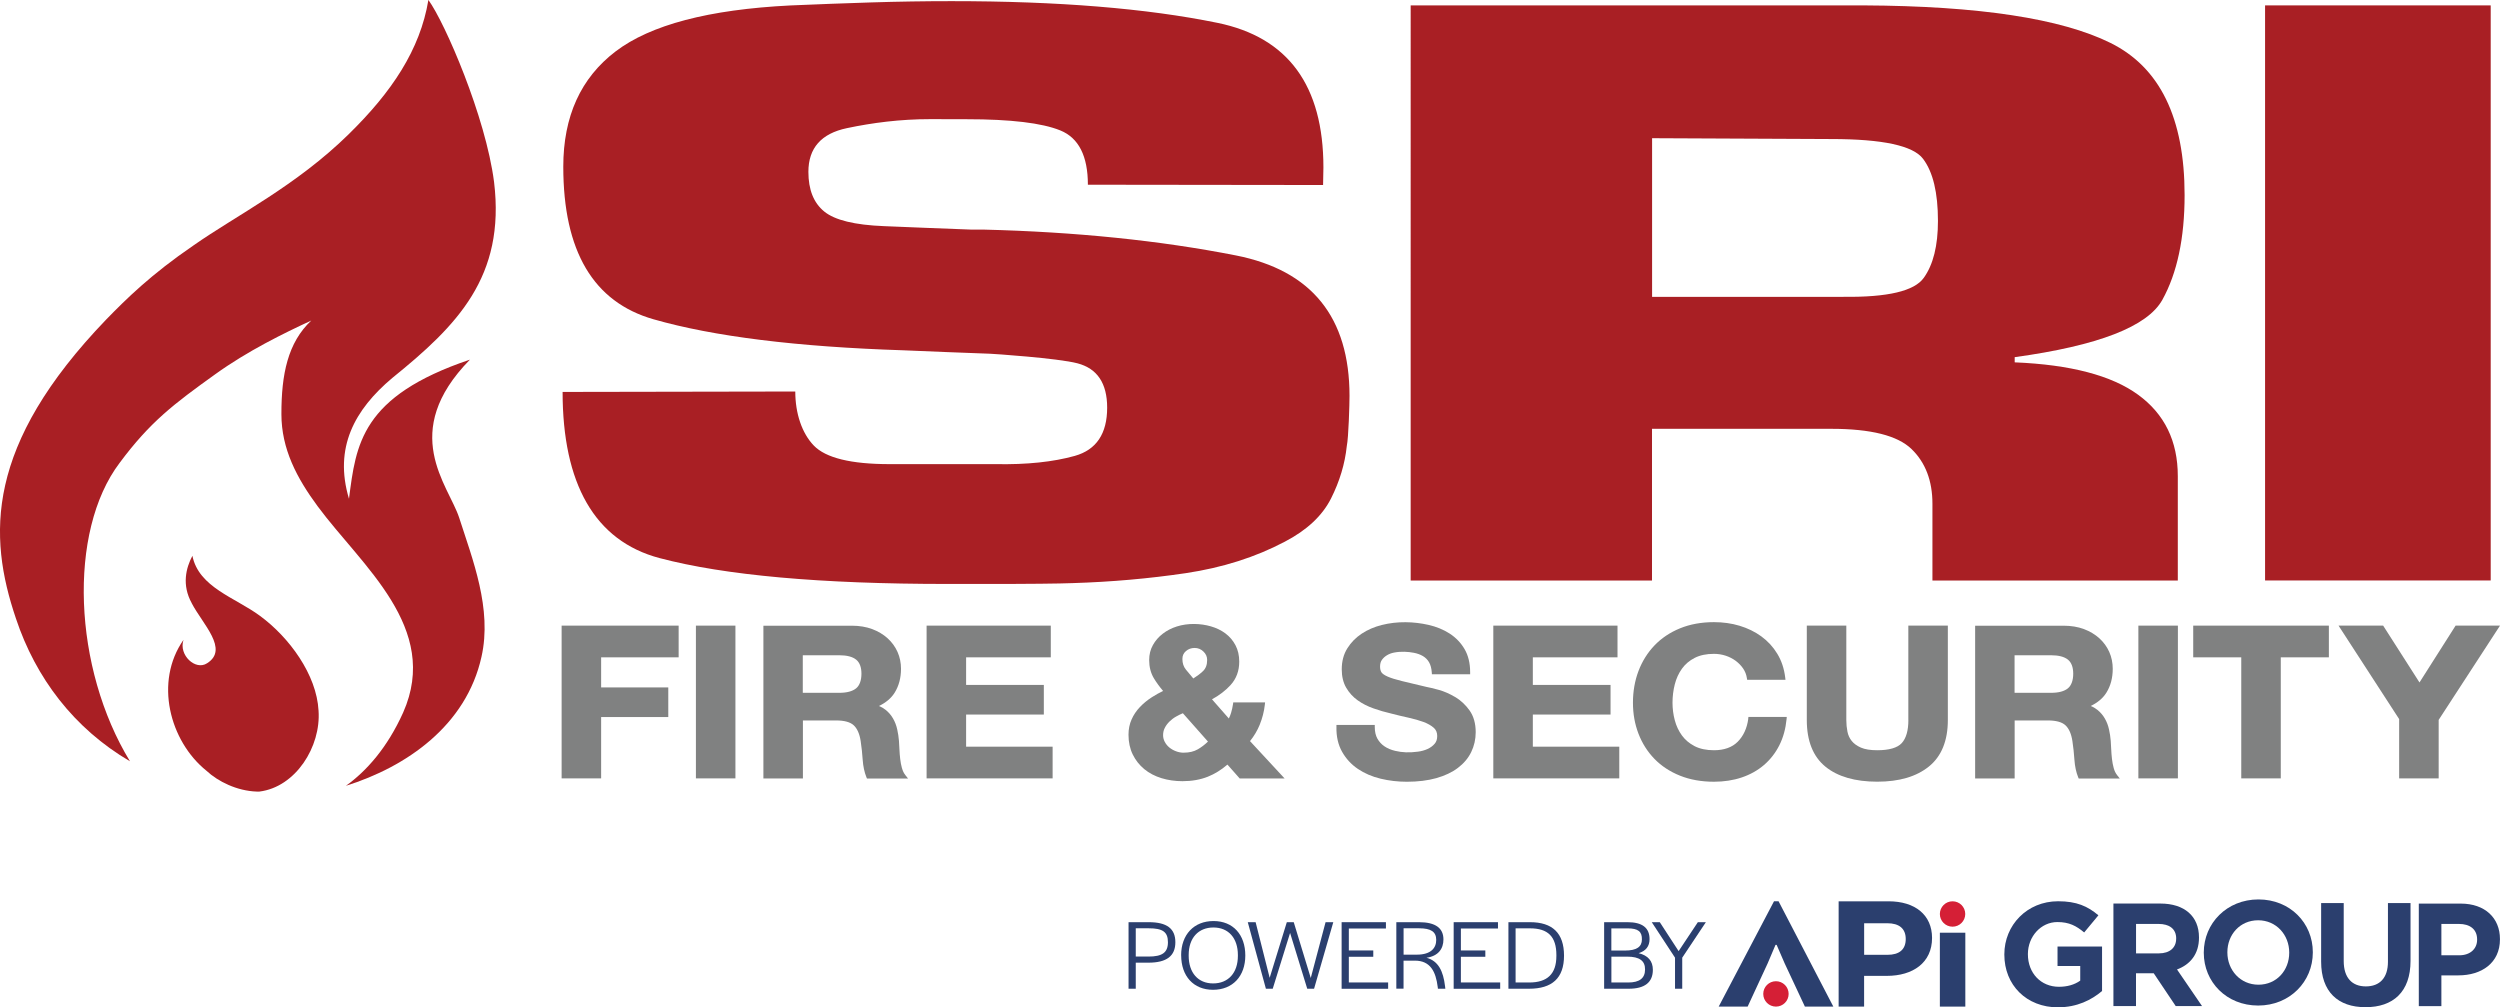 <svg xmlns="http://www.w3.org/2000/svg" version="1.1" viewBox="0 0 589.01 237.34" preserveAspectRatio='xMinYMin'>
  <defs>
    <style>
      .cls-1 {
        fill: none;
      }

      .cls-2 {
        fill: #d51f36;
      }

      .cls-3 {
        fill: #2b3f6e;
      }

      .cls-4 {
        fill: #a91f24;
      }

      .cls-5 {
        fill: #808181;
      }
    </style>
  </defs>
  <g>
    <g>
      <path class="cls-4" d="M311.7,43.59l-55.39-.07c0-6.77-2.17-11.03-6.49-12.79-4.33-1.76-11.68-2.64-22.06-2.64,0,0-8.13-.02-8.56-.02-7.14,0-13.61.85-19.66,2.12-6.06,1.27-9.08,4.7-9.08,10.3,0,4.2,1.24,7.31,3.73,9.34,2.48,2.03,7.18,3.18,14.11,3.45,3.25.14,6.59.27,10.06.41,3.46.14,6.92.27,10.38.4h2.92c21.84.54,41.69,2.58,59.53,6.09,17.85,3.53,26.76,14.56,26.76,33.11,0,1.9-.22,9.75-.64,11.79-.44,4.19-1.68,8.32-3.73,12.39-2.06,4.06-5.68,7.45-10.87,10.15-6.92,3.66-14.71,6.13-23.36,7.42-8.65,1.28-17.52,2.06-26.6,2.34-2.6.13-12.65.2-15.25.2h-14.28c-29.85,0-52.45-2.03-67.81-6.09-15.36-4.06-22.86-17.63-22.86-39.15l54.82-.1c0,5.15,1.56,9.83,4.37,12.74,2.81,2.91,8.76,4.37,17.85,4.37h24.98c7.35.14,13.57-.52,18.65-1.94,5.08-1.43,7.63-5.22,7.63-11.37,0-5.73-2.33-9.21-6.98-10.44-4.65-1.23-20.17-2.26-20.6-2.26-3.68-.13-7.19-.27-10.54-.4-3.35-.13-6.65-.27-9.89-.41-25.09-.81-44.72-3.25-58.88-7.31-14.17-4.06-21.25-16.05-21.25-35.95,0-11.85,4.11-20.9,12.33-27.16,8.22-6.26,21.95-9.87,41.2-10.83,6.27-.27,12.6-.51,18.98-.71,6.38-.2,12.7-.3,18.98-.3,25.09,0,45.96,1.7,62.62,5.11,16.65,3.4,24.98,14.76,24.98,34.09,0,.41-.08,4.13-.08,4.13Z"/>
      <path class="cls-4" d="M332.39,1.27h106.72c27.11.14,46.48,3.08,58.12,8.84,11.65,5.76,17.47,17.7,17.47,35.85,0,10.16-1.75,18.38-5.24,24.68-3.5,6.3-15.09,10.8-34.79,13.51v1.22c13.13.54,22.82,3.08,29.06,7.62,6.25,4.54,9.37,10.94,9.37,19.2v24.58h-57.81v-18.08c0-5.41-1.64-9.71-4.92-12.89-3.28-3.18-9.58-4.77-18.9-4.77h-42.25v35.75h-56.86V1.27ZM434.35,69.93c10.37.13,16.68-1.35,18.9-4.47,2.23-3.11,3.34-7.58,3.34-13.41,0-6.63-1.16-11.51-3.5-14.62-2.33-3.11-9.52-4.67-21.6-4.67l-42.25-.2v37.38h45.1Z"/>
      <path class="cls-4" d="M586.82,136.76h-53.16V1.27h53.16v135.48Z"/>
      <g>
        <path class="cls-1" d="M487.22,162.17c.83-.68,1.25-1.84,1.25-3.44s-.42-2.65-1.24-3.31c-.86-.69-2.19-1.04-3.97-1.04h-8.6v8.85h8.6c1.78,0,3.11-.36,3.97-1.06Z"/>
        <path class="cls-1" d="M278.68,168.05c-.54.22-1.06.48-1.57.77-.6.34-1.13.74-1.59,1.19-.45.45-.82.95-1.1,1.49-.26.51-.4,1.1-.4,1.73,0,.54.13,1.06.39,1.56.27.51.63.95,1.07,1.32.45.37.98.67,1.58.9.59.22,1.22.34,1.86.34,1.25,0,2.35-.27,3.27-.79.84-.48,1.64-1.08,2.39-1.82l-5.91-6.68Z"/>
        <path class="cls-1" d="M281.15,159.85c.87-.54,1.63-1.12,2.28-1.73.66-.63.98-1.48.98-2.63,0-.78-.29-1.43-.88-1.99-.6-.57-1.27-.84-2.06-.84s-1.47.24-2.06.74c-.56.48-.83,1.08-.83,1.85,0,1,.28,1.83.84,2.53.55.68,1.12,1.37,1.73,2.07Z"/>
        <path class="cls-1" d="M201.72,162.17c.83-.68,1.25-1.84,1.25-3.44s-.42-2.65-1.24-3.31c-.86-.69-2.19-1.04-3.97-1.04h-8.6v8.85h8.6c1.78,0,3.11-.36,3.97-1.06Z"/>
        <polygon class="cls-5" points="132.32 183.39 141.63 183.39 141.63 168.94 157.45 168.94 157.45 161.96 141.63 161.96 141.63 154.87 159.89 154.87 159.89 147.4 132.32 147.4 132.32 183.39"/>
        <rect class="cls-5" x="163.96" y="147.4" width="9.31" height="35.99"/>
        <path class="cls-5" d="M212.5,180.97c-.19-.68-.32-1.4-.41-2.15-.09-.77-.15-1.54-.18-2.27-.04-.75-.07-1.41-.11-1.98-.07-.9-.21-1.81-.41-2.71-.2-.93-.53-1.79-.98-2.57-.45-.79-1.04-1.48-1.76-2.05-.45-.36-.97-.67-1.56-.91,1.65-.79,2.9-1.85,3.71-3.16.98-1.58,1.48-3.46,1.48-5.6,0-1.4-.27-2.73-.81-3.95-.54-1.22-1.33-2.31-2.34-3.23-1.01-.92-2.24-1.65-3.65-2.18-1.41-.52-3.01-.79-4.75-.79h-20.87v35.99h9.31v-13.67h7.81c1.94,0,3.34.38,4.16,1.14.83.77,1.38,2.02,1.64,3.73.21,1.39.37,2.86.47,4.37.11,1.58.41,2.97.88,4.13l.13.31h9.68l-.64-.81c-.35-.44-.61-.98-.78-1.61ZM189.15,154.38h8.6c1.78,0,3.12.35,3.97,1.04.82.67,1.24,1.78,1.24,3.31s-.42,2.76-1.25,3.44c-.86.7-2.19,1.06-3.97,1.06h-8.6v-8.85Z"/>
        <polygon class="cls-5" points="227.62 168.35 245.93 168.35 245.93 161.37 227.62 161.37 227.62 154.87 247.57 154.87 247.57 147.4 218.31 147.4 218.31 183.39 248 183.39 248 175.92 227.62 175.92 227.62 168.35"/>
        <path class="cls-5" d="M296.8,170.73c.61-1.5,1.02-3.08,1.2-4.69l.06-.56h-7.5l-.06.43c-.1.69-.26,1.39-.46,2.06-.13.44-.31.88-.52,1.31l-3.97-4.52c1.7-.92,3.17-2.04,4.36-3.34,1.37-1.49,2.06-3.35,2.06-5.53,0-1.45-.29-2.74-.88-3.86-.58-1.11-1.37-2.04-2.37-2.79-.98-.73-2.14-1.3-3.44-1.67-2.43-.7-5.4-.8-8.02.03-1.23.39-2.34.96-3.3,1.7-.97.74-1.75,1.64-2.33,2.68-.59,1.05-.88,2.24-.88,3.53,0,1.62.37,3.06,1.1,4.28.6,1,1.33,2,2.18,3-.9.43-1.78.92-2.63,1.47-1.05.67-2,1.45-2.82,2.31-.83.87-1.5,1.86-1.97,2.93-.49,1.09-.73,2.3-.73,3.61,0,1.74.34,3.3,1,4.65.66,1.35,1.58,2.51,2.72,3.45,1.14.94,2.5,1.65,4.06,2.13,1.54.47,3.2.71,4.94.71,2.21,0,4.22-.36,5.98-1.06h0c1.62-.65,3.16-1.6,4.61-2.85l2.89,3.27h10.58l-8.15-8.8c.95-1.18,1.72-2.48,2.29-3.86ZM278.58,155.25c0-.77.27-1.37.83-1.85.58-.5,1.26-.74,2.06-.74s1.47.28,2.06.84c.59.56.88,1.21.88,1.99,0,1.14-.32,2-.98,2.63-.64.61-1.41,1.19-2.28,1.73-.6-.7-1.18-1.39-1.73-2.07-.57-.7-.84-1.52-.84-2.53ZM278.93,177.34c-.64,0-1.27-.11-1.86-.34-.6-.22-1.13-.53-1.58-.9-.44-.36-.8-.81-1.07-1.32-.26-.5-.39-1.02-.39-1.56,0-.64.13-1.22.4-1.73.27-.54.64-1.04,1.1-1.49.46-.45.99-.86,1.59-1.19.51-.29,1.04-.55,1.57-.77l5.91,6.68c-.75.73-1.56,1.34-2.39,1.82-.92.53-2.03.79-3.27.79Z"/>
        <path class="cls-5" d="M342.85,164.24c-1.27-.77-2.57-1.34-3.86-1.7-1.26-.34-2.26-.59-2.95-.71-2.36-.55-4.27-1.01-5.74-1.37-1.43-.35-2.56-.7-3.36-1.05-.92-.4-1.29-.76-1.45-.99-.23-.34-.34-.81-.34-1.39,0-.64.15-1.17.44-1.57.31-.43.71-.8,1.2-1.09.49-.29,1.05-.51,1.66-.62,1.62-.32,3.29-.21,4.65.05.8.15,1.52.41,2.14.77.59.35,1.08.83,1.44,1.44.36.62.58,1.42.65,2.38l.03.47h9.01v-.5c0-2.1-.44-3.93-1.31-5.42-.86-1.48-2.05-2.72-3.52-3.67-1.46-.94-3.14-1.63-5-2.05-3.43-.77-7.26-.91-11,.03-1.74.44-3.32,1.12-4.7,2.03-1.4.92-2.54,2.08-3.4,3.46-.88,1.4-1.32,3.06-1.32,4.95,0,1.68.35,3.14,1.05,4.34.69,1.18,1.6,2.19,2.71,2.97,1.09.78,2.35,1.42,3.72,1.9,1.35.48,2.76.89,4.17,1.21,1.37.36,2.75.69,4.09.98,1.31.29,2.5.63,3.53,1.01.99.37,1.8.83,2.41,1.37.55.49.81,1.13.81,1.93s-.2,1.37-.62,1.85c-.44.51-1.01.92-1.67,1.22-.69.31-1.45.52-2.25.62-2.01.27-3.72.21-5.37-.19-.96-.23-1.81-.58-2.51-1.06-.69-.46-1.25-1.07-1.67-1.81h0c-.41-.74-.62-1.66-.62-2.74v-.5h-9.03v.49c-.05,2.23.4,4.2,1.33,5.84.92,1.63,2.17,2.99,3.73,4.04,1.54,1.04,3.34,1.82,5.35,2.3,1.99.48,4.07.72,6.18.72,2.61,0,4.94-.29,6.94-.85,2.01-.57,3.72-1.38,5.08-2.41,1.38-1.04,2.44-2.29,3.14-3.73.7-1.44,1.06-3.01,1.06-4.68,0-2.06-.49-3.78-1.44-5.12-.93-1.31-2.06-2.37-3.35-3.15Z"/>
        <polygon class="cls-5" points="361.14 168.35 379.45 168.35 379.45 161.37 361.14 161.37 361.14 154.87 381.09 154.87 381.09 147.4 351.83 147.4 351.83 183.39 381.51 183.39 381.51 175.92 361.14 175.92 361.14 168.35"/>
        <path class="cls-5" d="M411.9,169.35c-.3,2.23-1.14,4.05-2.48,5.4-1.32,1.33-3.21,2.01-5.6,2.01-1.78,0-3.31-.32-4.54-.95-1.23-.63-2.24-1.48-3-2.52-.77-1.05-1.34-2.26-1.69-3.58-.36-1.34-.54-2.74-.54-4.16s.18-2.94.54-4.33c.35-1.37.92-2.61,1.69-3.68.76-1.06,1.77-1.91,3-2.54,1.23-.63,2.75-.95,4.53-.95.96,0,1.9.15,2.78.44.88.29,1.68.71,2.37,1.22.69.52,1.28,1.13,1.74,1.81.45.67.75,1.42.87,2.23l.07.42h9.03l-.07-.56c-.25-2.09-.88-3.97-1.87-5.59-.98-1.62-2.25-2.99-3.76-4.09-1.5-1.09-3.23-1.93-5.12-2.5-1.89-.57-3.92-.85-6.04-.85-2.95,0-5.63.49-8,1.46-2.37.97-4.39,2.33-6.02,4.04-1.63,1.71-2.89,3.73-3.76,6.02-.86,2.28-1.3,4.79-1.3,7.45s.44,5.06,1.3,7.31c.87,2.26,2.13,4.25,3.76,5.93,1.63,1.68,3.65,3.01,6.02,3.96,2.36.95,5.05,1.43,7.99,1.43,2.37,0,4.58-.34,6.56-1.01,1.99-.67,3.76-1.66,5.25-2.94,1.49-1.28,2.71-2.85,3.62-4.66.91-1.81,1.47-3.87,1.69-6.1l.05-.55h-9.03l-.06.43Z"/>
        <path class="cls-5" d="M449.62,169.66c0,2.47-.53,4.29-1.56,5.42-1.02,1.11-2.97,1.68-5.77,1.68-1.62,0-2.91-.21-3.85-.62-.93-.41-1.66-.93-2.17-1.57-.51-.63-.85-1.38-1.01-2.21-.17-.88-.26-1.78-.26-2.7v-22.26h-9.31v22.26c0,4.91,1.48,8.6,4.39,10.97,2.88,2.35,6.99,3.54,12.2,3.54s9.23-1.2,12.17-3.57c2.97-2.39,4.47-6.08,4.47-10.95v-22.26h-9.31v22.26Z"/>
        <path class="cls-5" d="M498,180.97c-.19-.68-.32-1.4-.41-2.15-.09-.78-.15-1.55-.18-2.27-.04-.75-.07-1.41-.11-1.98-.07-.9-.21-1.82-.41-2.71-.2-.93-.53-1.79-.98-2.57-.45-.79-1.05-1.48-1.76-2.05-.45-.36-.97-.67-1.57-.91,1.65-.79,2.9-1.85,3.71-3.16.98-1.58,1.48-3.46,1.48-5.6,0-1.4-.27-2.73-.81-3.95-.54-1.22-1.33-2.31-2.34-3.23-1.01-.92-2.24-1.65-3.65-2.18-1.41-.52-3.01-.79-4.75-.79h-20.87v35.99h9.31v-13.67h7.81c1.94,0,3.34.38,4.16,1.14.83.77,1.38,2.02,1.64,3.73.21,1.39.37,2.86.47,4.37.11,1.58.41,2.97.88,4.13l.13.31h9.68l-.64-.81c-.34-.44-.61-.98-.78-1.61ZM474.65,154.38h8.6c1.78,0,3.12.35,3.97,1.04.82.67,1.24,1.78,1.24,3.31s-.42,2.75-1.25,3.44c-.86.7-2.19,1.06-3.97,1.06h-8.6v-8.85Z"/>
        <rect class="cls-5" x="503.81" y="147.4" width="9.31" height="35.99"/>
        <polygon class="cls-5" points="516.73 154.87 528.05 154.87 528.05 183.39 537.36 183.39 537.36 154.87 548.69 154.87 548.69 147.4 516.73 147.4 516.73 154.87"/>
        <polygon class="cls-5" points="578.55 147.4 570.04 160.79 561.48 147.4 550.97 147.4 565.25 169.42 565.25 183.39 574.56 183.39 574.56 169.61 589.01 147.4 578.55 147.4"/>
      </g>
      <g>
        <path class="cls-4" d="M82.19,31.59c-12.45,12.22-26.4,19.08-36.6,26.23-10.05,6.86-15.9,12.67-20.55,17.44C-3.46,104.9-2.86,126.2,3.75,145.71c4.66,14,13.66,25.91,26.87,33.65-13.36-21.89-14.73-54.06-2.43-70.31,7.2-9.68,12.75-13.86,22.5-20.86,7.65-5.51,16.2-9.69,22.65-12.67-5.55,5.22-7.05,12.66-7.04,22.05,0,8.19,3.61,15.04,8.56,21.74,10.36,14,28.97,28.59,20.13,48.55-3.75,8.34-8.7,13.86-13.5,17.28,14.25-4.47,28.35-14.16,31.95-30.4,2.55-11.32-2.11-22.94-5.26-32.77-2.55-7.74-14.26-20.1,2.54-37.24-25.66,8.65-26.85,19.97-28.5,32.78-3.61-12.06,1.34-21,10.19-28.45,15.3-12.37,26.7-23.84,23.99-46.18-1.96-15.34-11.57-37.53-15.47-42.89-1.95,11.77-8.69,21.75-18.74,31.59"/>
        <path class="cls-4" d="M45.17,142.12c2.55,4.91,8.86,10.87,3.61,14.15-2.7,1.79-6.75-1.93-5.55-5.51-6.9,9.83-3.29,23.83,5.41,30.83,2.7,2.53,7.2,4.76,11.86,4.91h.6c8.55-1.05,14.55-10.58,13.95-19.07-.45-8.49-6.91-17.28-13.81-22.34-5.85-4.32-14.41-6.7-15.91-14.14-1.5,2.83-2.55,6.85-.15,11.17"/>
      </g>
      <g>
        <path class="cls-3" d="M455.2,220.99c0,5.83-4.51,8.93-10.67,8.93h-5.34v7.24h-6v-24.81h11.75c6.29,0,10.26,3.23,10.26,8.64ZM444.66,217.52h-5.46v7.44h5.5c2.77,0,4.3-1.24,4.3-3.72s-1.57-3.72-4.34-3.72Z"/>
        <path class="cls-3" d="M418.32,222.61l-1.86,4.38-4.71,10.17h-6.82l13.03-24.81h1.08l12.9,24.81h-6.7l-4.76-10.17-1.9-4.38h-.25Z"/>
        <path class="cls-3" d="M457.04,237.16v-17.41h6v17.41h-6Z"/>
        <circle class="cls-2" cx="460.03" cy="215.34" r="2.99"/>
        <circle class="cls-2" cx="418.42" cy="234.17" r="2.99"/>
        <path class="cls-3" d="M484.93,237.34c-7.52,0-12.7-5.28-12.7-12.43v-.07c0-6.87,5.35-12.5,12.67-12.5,4.35,0,6.97,1.17,9.49,3.31l-3.35,4.04c-1.86-1.55-3.52-2.45-6.32-2.45-3.87,0-6.94,3.42-6.94,7.52v.07c0,4.42,3.04,7.66,7.32,7.66,1.93,0,3.66-.48,5.01-1.45v-3.45h-5.35v-4.59h10.49v10.49c-2.49,2.11-5.9,3.83-10.32,3.83Z"/>
        <path class="cls-3" d="M512.61,237.04l-5.18-7.73h-4.18v7.73h-5.32v-24.16h11.05c5.7,0,9.11,3,9.11,7.97v.07c0,3.9-2.11,6.35-5.18,7.49l5.9,8.63h-6.21ZM512.72,221.13c0-2.28-1.59-3.45-4.18-3.45h-5.28v6.94h5.38c2.59,0,4.07-1.38,4.07-3.42v-.07Z"/>
        <path class="cls-3" d="M532.03,236.91c-7.46,0-12.81-5.56-12.81-12.43v-.07c0-6.87,5.42-12.5,12.88-12.5s12.81,5.56,12.81,12.43v.07c0,6.87-5.42,12.5-12.88,12.5ZM539.35,224.41c0-4.14-3.04-7.59-7.32-7.59s-7.25,3.38-7.25,7.52v.07c0,4.14,3.04,7.59,7.32,7.59s7.25-3.38,7.25-7.52v-.07Z"/>
        <path class="cls-3" d="M557.33,237.3c-6.49,0-10.46-3.62-10.46-10.73v-13.81h5.32v13.67c0,3.94,1.97,5.97,5.21,5.97s5.21-1.97,5.21-5.8v-13.84h5.32v13.63c0,7.32-4.11,10.91-10.6,10.91Z"/>
        <path class="cls-3" d="M579.24,229.8h-4.04v7.25h-5.32v-24.16h9.87c5.76,0,9.25,3.42,9.25,8.35v.07c0,5.59-4.35,8.49-9.77,8.49ZM583.62,221.34c0-2.38-1.66-3.66-4.31-3.66h-4.11v7.39h4.21c2.66,0,4.21-1.59,4.21-3.66v-.07Z"/>
        <g>
          <path class="cls-3" d="M265.89,217.27h4.77c4.23,0,6.26,1.49,6.26,4.72s-2.03,4.82-6.35,4.82h-2.98v6.14h-1.7v-15.68ZM270.59,225.37c3.21,0,4.58-.92,4.58-3.38s-1.28-3.28-4.51-3.28h-3.07v6.66h3Z"/>
          <path class="cls-3" d="M278.28,225.08c0-4.86,3-8.08,7.63-8.08s7.49,3.24,7.49,8.12-2.98,8.08-7.6,8.08-7.51-3.24-7.51-8.12ZM291.65,225.2v-.19c0-3.99-2.22-6.49-5.76-6.49s-5.83,2.46-5.83,6.47v.19c0,3.99,2.2,6.52,5.76,6.52s5.83-2.48,5.83-6.49Z"/>
          <path class="cls-3" d="M293.99,217.27h1.84l3.31,13.11,4.04-13.11h1.63l4.01,13.15,3.49-13.15h1.82l-4.53,15.68h-1.61l-4.04-13.15-4.09,13.15h-1.61l-4.27-15.68Z"/>
          <path class="cls-3" d="M316.09,217.27h10.44v1.49h-8.74v5.17h5.76v1.49h-5.76v6.05h9.26v1.49h-10.96v-15.68Z"/>
          <path class="cls-3" d="M328.98,217.27h5.34c3.92,0,5.76,1.42,5.76,4.06,0,2.17-1.18,3.92-3.99,4.32,2.79.76,3.94,3.12,4.37,6.71l.07.59h-1.75l-.05-.43c-.45-3.59-1.72-6.19-5.38-6.19h-2.67v6.61h-1.7v-15.68ZM333.82,224.92c3.28,0,4.56-1.54,4.56-3.47s-1.25-2.74-4.01-2.74h-3.68v6.21h3.14Z"/>
          <path class="cls-3" d="M342.49,217.27h10.44v1.49h-8.74v5.17h5.76v1.49h-5.76v6.05h9.26v1.49h-10.96v-15.68Z"/>
          <path class="cls-3" d="M355.38,217.27h5.1c5.29,0,8.01,2.57,8.01,7.89s-2.83,7.79-8.24,7.79h-4.86v-15.68ZM360.29,231.48c4.27,0,6.4-2.01,6.4-6.26v-.19c0-4.37-1.98-6.31-6.21-6.31h-3.4v12.75h3.21Z"/>
          <path class="cls-3" d="M377.94,217.27h5.5c3.47,0,5.2,1.3,5.2,3.99,0,1.7-.87,2.79-2.57,3.31,2.2.54,3.35,1.84,3.35,3.92,0,2.98-1.94,4.46-5.69,4.46h-5.79v-15.68ZM382.9,223.95c2.67,0,3.94-.87,3.94-2.6.05-1.87-.9-2.62-3.35-2.62h-3.85v5.22h3.26ZM383.61,231.48c2.64,0,3.97-.99,3.97-3.07.02-2.05-1.32-3.02-4.2-3.02h-3.73v6.09h3.97Z"/>
          <path class="cls-3" d="M394.64,225.63l-5.48-8.36h1.89l4.44,6.82,4.53-6.82h1.89l-5.57,8.36v7.32h-1.7v-7.32Z"/>
        </g>
      </g>
    </g>
  </g>
</svg>